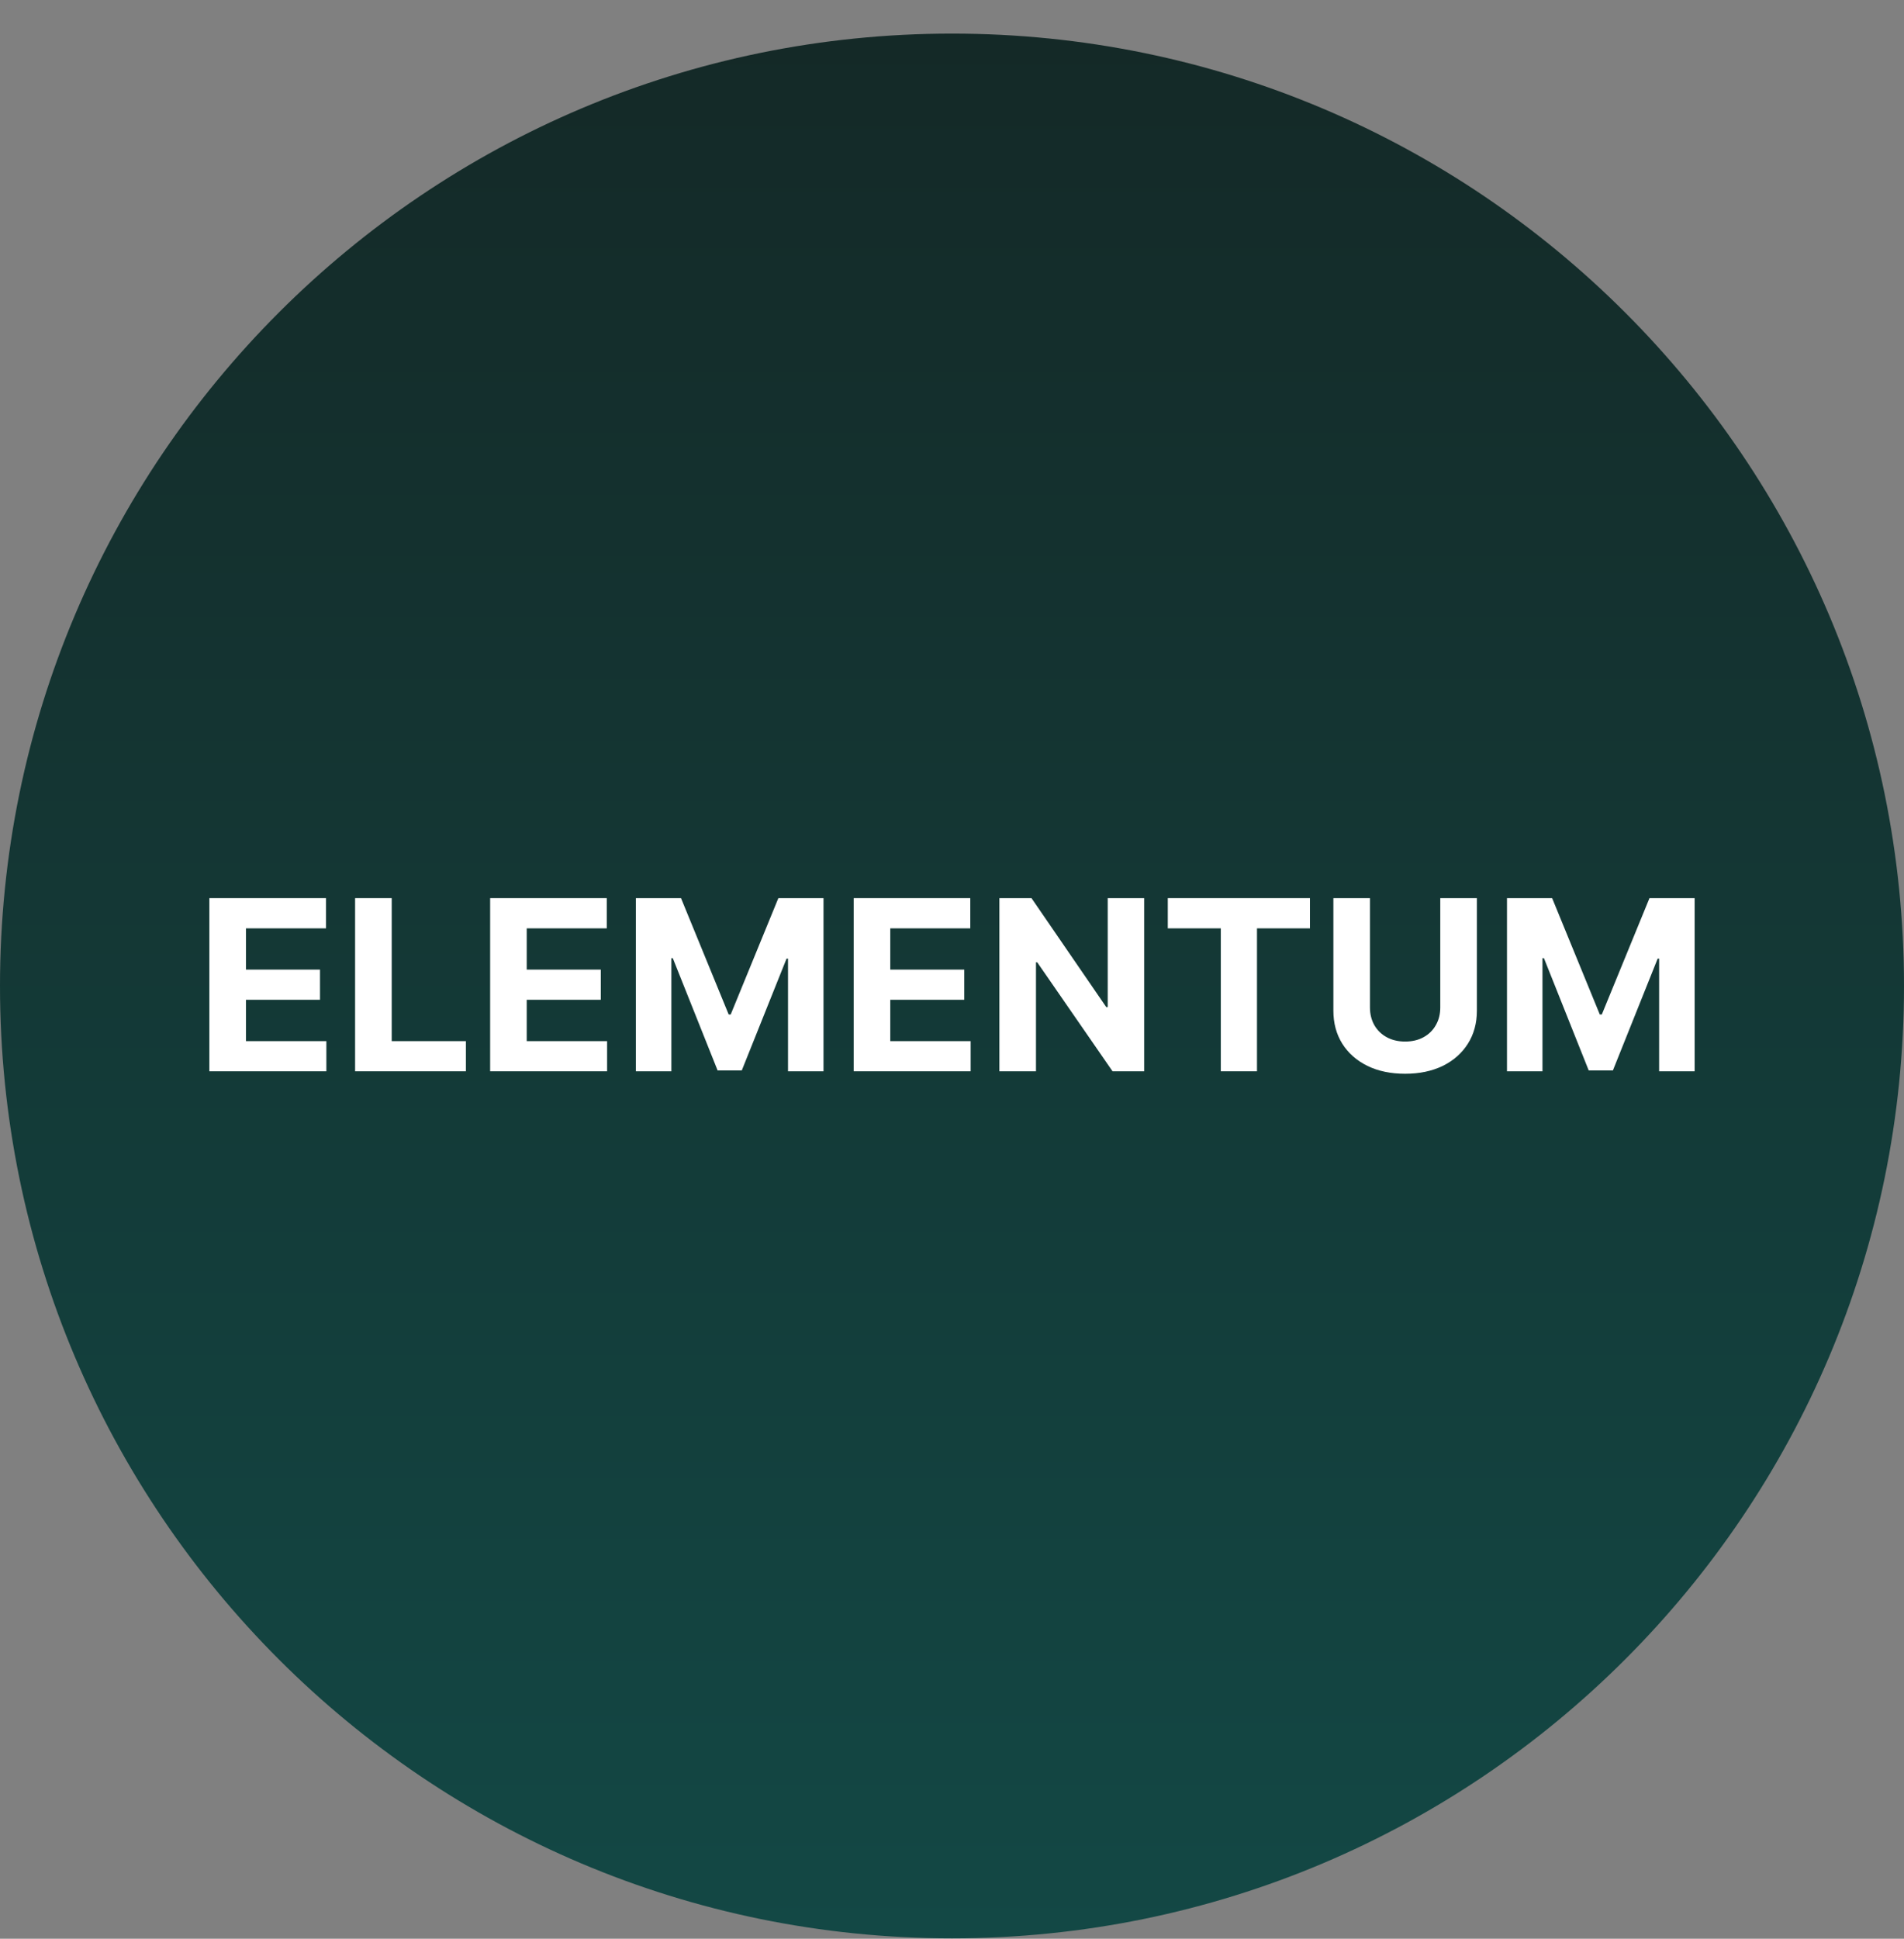 <svg width="56" height="57" viewBox="0 0 56 57" fill="none" xmlns="http://www.w3.org/2000/svg">
<rect x="0" y="0" width="56" height="57" fill="#808080" stroke="none"/>
<g clip-path="url(#clip0_1297_941)">
<path d="M56 28.988C56 13.524 43.464 0.988 28 0.988C12.536 0.988 0 13.524 0 28.988C0 44.452 12.536 56.988 28 56.988C43.464 56.988 56 44.452 56 28.988Z" fill="url(#paint0_linear_1297_941)"/>
<path d="M6.158 31.497V26.406H9.589V27.294H7.235V28.507H9.412V29.394H7.235V30.61H9.599V31.497H6.158Z" fill="white"/>
<path d="M10.444 31.497V26.406H11.521V30.61H13.703V31.497H10.444Z" fill="white"/>
<path d="M14.416 31.497V26.406H17.846V27.294H15.492V28.507H17.67V29.394H15.492V30.61H17.856V31.497H14.416Z" fill="white"/>
<path d="M18.702 26.406H20.03L21.432 29.827H21.491L22.893 26.406H24.221V31.497H23.177V28.184H23.134L21.817 31.472H21.106L19.788 28.171H19.746V31.497H18.702V26.406Z" fill="white"/>
<path d="M25.108 31.497V26.406H28.538V27.294H26.184V28.507H28.361V29.394H26.184V30.61H28.548V31.497H25.108Z" fill="white"/>
<path d="M33.652 26.406V31.497H32.722L30.507 28.293H30.47V31.497H29.394V26.406H30.338L32.536 29.608H32.58V26.406H33.652Z" fill="white"/>
<path d="M34.347 27.294V26.406H38.528V27.294H36.97V31.497H35.906V27.294H34.347Z" fill="white"/>
<path d="M42.361 26.406H43.438V29.712C43.438 30.084 43.349 30.408 43.172 30.687C42.996 30.965 42.75 31.182 42.434 31.338C42.117 31.492 41.748 31.569 41.327 31.569C40.905 31.569 40.535 31.492 40.219 31.338C39.902 31.182 39.656 30.965 39.48 30.687C39.305 30.408 39.217 30.084 39.217 29.712V26.406H40.293V29.62C40.293 29.814 40.336 29.987 40.42 30.137C40.506 30.288 40.627 30.407 40.783 30.493C40.939 30.579 41.12 30.622 41.327 30.622C41.536 30.622 41.718 30.579 41.872 30.493C42.028 30.407 42.148 30.288 42.232 30.137C42.318 29.987 42.361 29.814 42.361 29.62V26.406Z" fill="white"/>
<path d="M44.323 26.406H45.651L47.053 29.827H47.112L48.514 26.406H49.842V31.497H48.798V28.184H48.755L47.438 31.472H46.727L45.41 28.171H45.367V31.497H44.323V26.406Z" fill="white"/>
</g>
<defs>
<linearGradient id="paint0_linear_1297_941" x1="28" y1="0.988" x2="28" y2="56.988" gradientUnits="userSpaceOnUse">
<stop stop-color="#142927"/>
<stop offset="1" stop-color="#134845"/>
</linearGradient>
<clipPath id="clip0_1297_941">
<rect width="56" height="56" fill="white" transform="translate(0 0.988)"/>
</clipPath>
</defs>
</svg>
